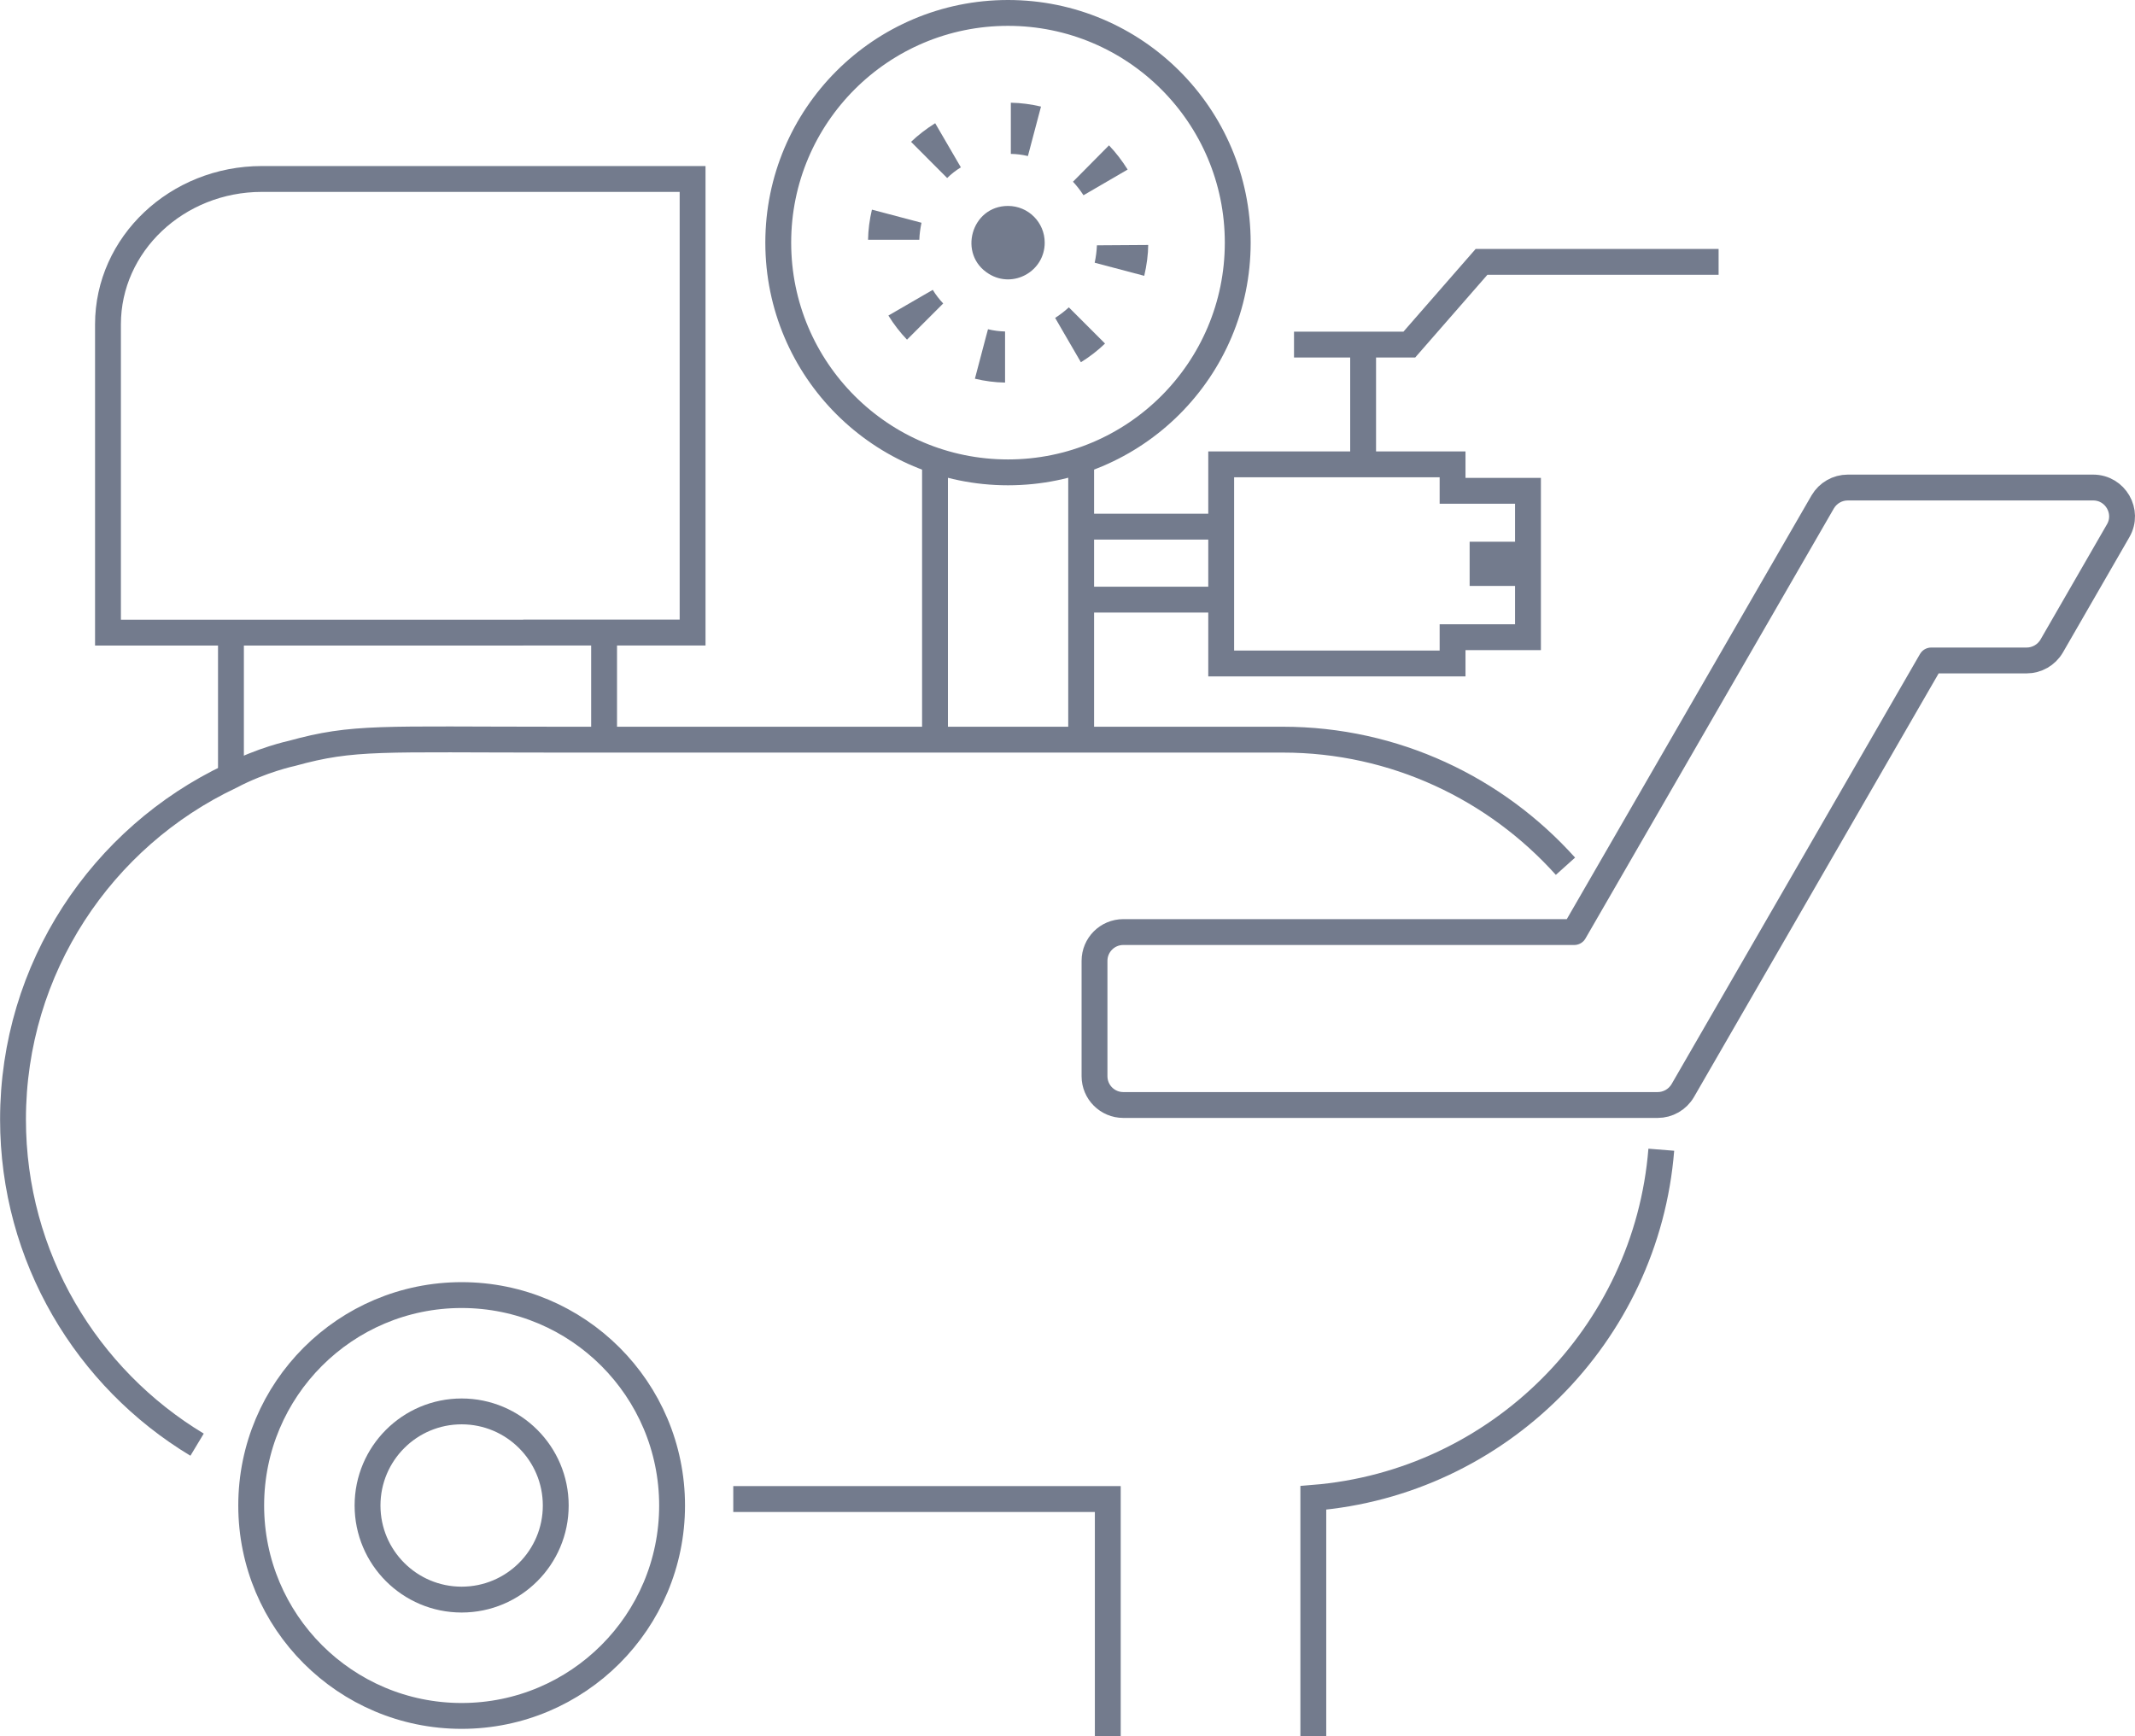 <svg xmlns="http://www.w3.org/2000/svg" id="Livello_1" data-name="Livello 1" viewBox="0 0 247.75 201.5"><g><rect x="170.54" y="62.87" width="6.77" height="5.13" style="fill: #737b8d;"></rect><g><g><path d="m116.63,39.3c0,.66,0,1.97,0,5.1-1.21-.02-2.38-.18-3.5-.45,1.09-4.11,1.22-4.62,1.29-4.89.04-.16.06-.24.23-.85.66.16,1.31.24,1.98.26,0,.23,0,.35,0,.83h0Z" style="fill: #737b8d;"></path><path d="m111.5,19.42c-.59.36-1.11.77-1.59,1.24l-4.19-4.2c.84-.8,1.78-1.52,2.8-2.16,0,0,2.98,5.12,2.98,5.12Z" style="fill: #737b8d;"></path><path d="m106.93,25.86c-.14.67-.23,1.33-.25,1.97h-5.95c.02-1.18.18-2.35.45-3.5l5.75,1.52h0Z" style="fill: #737b8d;"></path><path d="m133.24,28.42c0,1.04-.17,2.38-.46,3.59l-5.75-1.52c.14-.66.23-1.34.26-2.02,0,0,5.94-.04,5.94-.04Z" style="fill: #737b8d;"></path><path d="m120.8,12.37l-1.52,5.74c-.67-.16-1.32-.24-1.98-.25v-5.94c1.18.02,2.35.18,3.5.45Z" style="fill: #737b8d;"></path><path d="m130.85,19.68l-5.12,2.98c-.36-.56-.77-1.09-1.22-1.57l4.18-4.22c.8.84,1.52,1.78,2.16,2.8Z" style="fill: #737b8d;"></path><path d="m109.45,35.22l-4.2,4.2c-.8-.84-1.53-1.78-2.16-2.8,2.75-1.6,3.58-2.08,4.11-2.38.34-.19.54-.31,1.04-.6.35.57.76,1.1,1.22,1.59h0Z" style="fill: #737b8d;"></path><path d="m128.23,39.87c-.86.83-1.8,1.55-2.8,2.17-1.18-2.02-1.3-2.23-1.86-3.2-.24-.43-.58-1-1.13-1.95.56-.35,1.1-.77,1.59-1.22,0,0,4.2,4.2,4.2,4.2Z" style="fill: #737b8d;"></path></g><path d="m114.76,31.79c2.82,1.74,6.47-.3,6.47-3.63,0-2.35-1.9-4.26-4.26-4.26-4.28,0-5.86,5.66-2.21,7.89Z" style="fill: #737b8d;"></path></g></g><g><path d="m152.4,201.5v-27.67c21.48-1.73,38.67-18.92,40.38-40.4m-107.69,40.54h43.46v27.53" style="fill: none; stroke: #737b8d; stroke-miterlimit: 10; stroke-width: 3px;"></path><path d="m60.71,73.41h19.66V20.77H30.39c-9.85,0-17.86,7.57-17.86,16.87v35.78h48.18" style="fill: none; stroke: #737b8d; stroke-miterlimit: 10; stroke-width: 3px;"></path><path d="m181.66,100.53c-8.08-9-19.8-14.69-32.8-14.69h-84.09c-20.63,0-23.73-.39-30.89,1.59,0,0-3.5.74-7.11,2.65-14.92,7.05-25.26,22.26-25.26,39.83,0,16,8.56,30.04,21.36,37.75" style="fill: none; stroke: #737b8d; stroke-miterlimit: 10; stroke-width: 3px;"></path><polygon points="141.71 73.95 141.71 77 168.56 77 168.56 73.95 177.31 73.95 177.31 56.96 168.56 56.96 168.56 53.89 158.18 53.89 152.24 53.89 141.71 53.89 141.71 56.96 141.71 73.95" style="fill: none; stroke: #737b8d; stroke-miterlimit: 10; stroke-width: 3px;"></polygon><path d="m242.89,56.58h-28.47c-1.19,0-2.3.63-2.91,1.67-3.13,5.4-26.23,45.41-28.83,49.92h-52.33c-1.85,0-3.34,1.5-3.34,3.34v13.39c0,1.85,1.5,3.34,3.34,3.34h62.01c1.19,0,2.3-.63,2.91-1.67l28.83-49.92h11.07c1.19,0,2.3-.63,2.91-1.67l7.72-13.39c1.28-2.21-.32-5.01-2.91-5.01h0Z" style="fill: none; stroke: #737b8d; stroke-linecap: round; stroke-linejoin: round; stroke-width: 3px;"></path><line x1="70.1" y1="73.88" x2="70.1" y2="85.85" style="fill: none; stroke: #737b8d; stroke-miterlimit: 10; stroke-width: 3px;"></line><line x1="26.8" y1="73.88" x2="26.8" y2="90.06" style="fill: none; stroke: #737b8d; stroke-miterlimit: 10; stroke-width: 3px;"></line><circle cx="116.97" cy="28.16" r="26.66" style="fill: none; stroke: #737b8d; stroke-miterlimit: 10; stroke-width: 3px;"></circle><g><line x1="108.5" y1="53.37" x2="108.5" y2="85.85" style="fill: none; stroke: #737b8d; stroke-miterlimit: 10; stroke-width: 3px;"></line><line x1="125.46" y1="53.37" x2="125.46" y2="85.85" style="fill: none; stroke: #737b8d; stroke-miterlimit: 10; stroke-width: 3px;"></line></g><line x1="141.71" y1="61.12" x2="125.46" y2="61.12" style="fill: none; stroke: #737b8d; stroke-miterlimit: 10; stroke-width: 3px;"></line><line x1="141.71" y1="69.59" x2="125.46" y2="69.59" style="fill: none; stroke: #737b8d; stroke-miterlimit: 10; stroke-width: 3px;"></line><line x1="158.18" y1="53.89" x2="158.18" y2="40.56" style="fill: none; stroke: #737b8d; stroke-miterlimit: 10; stroke-width: 3px;"></line><polyline points="150.16 39.99 163.54 39.99 171.92 30.39 199.43 30.39" style="fill: none; stroke: #737b8d; stroke-miterlimit: 10; stroke-width: 3px;"></polyline><circle cx="53.57" cy="174.72" r="10.92" style="fill: none; stroke: #737b8d; stroke-miterlimit: 10; stroke-width: 3px;"></circle><circle cx="53.57" cy="174.72" r="24.42" style="fill: none; stroke: #737b8d; stroke-miterlimit: 10; stroke-width: 3px;"></circle></g></svg>